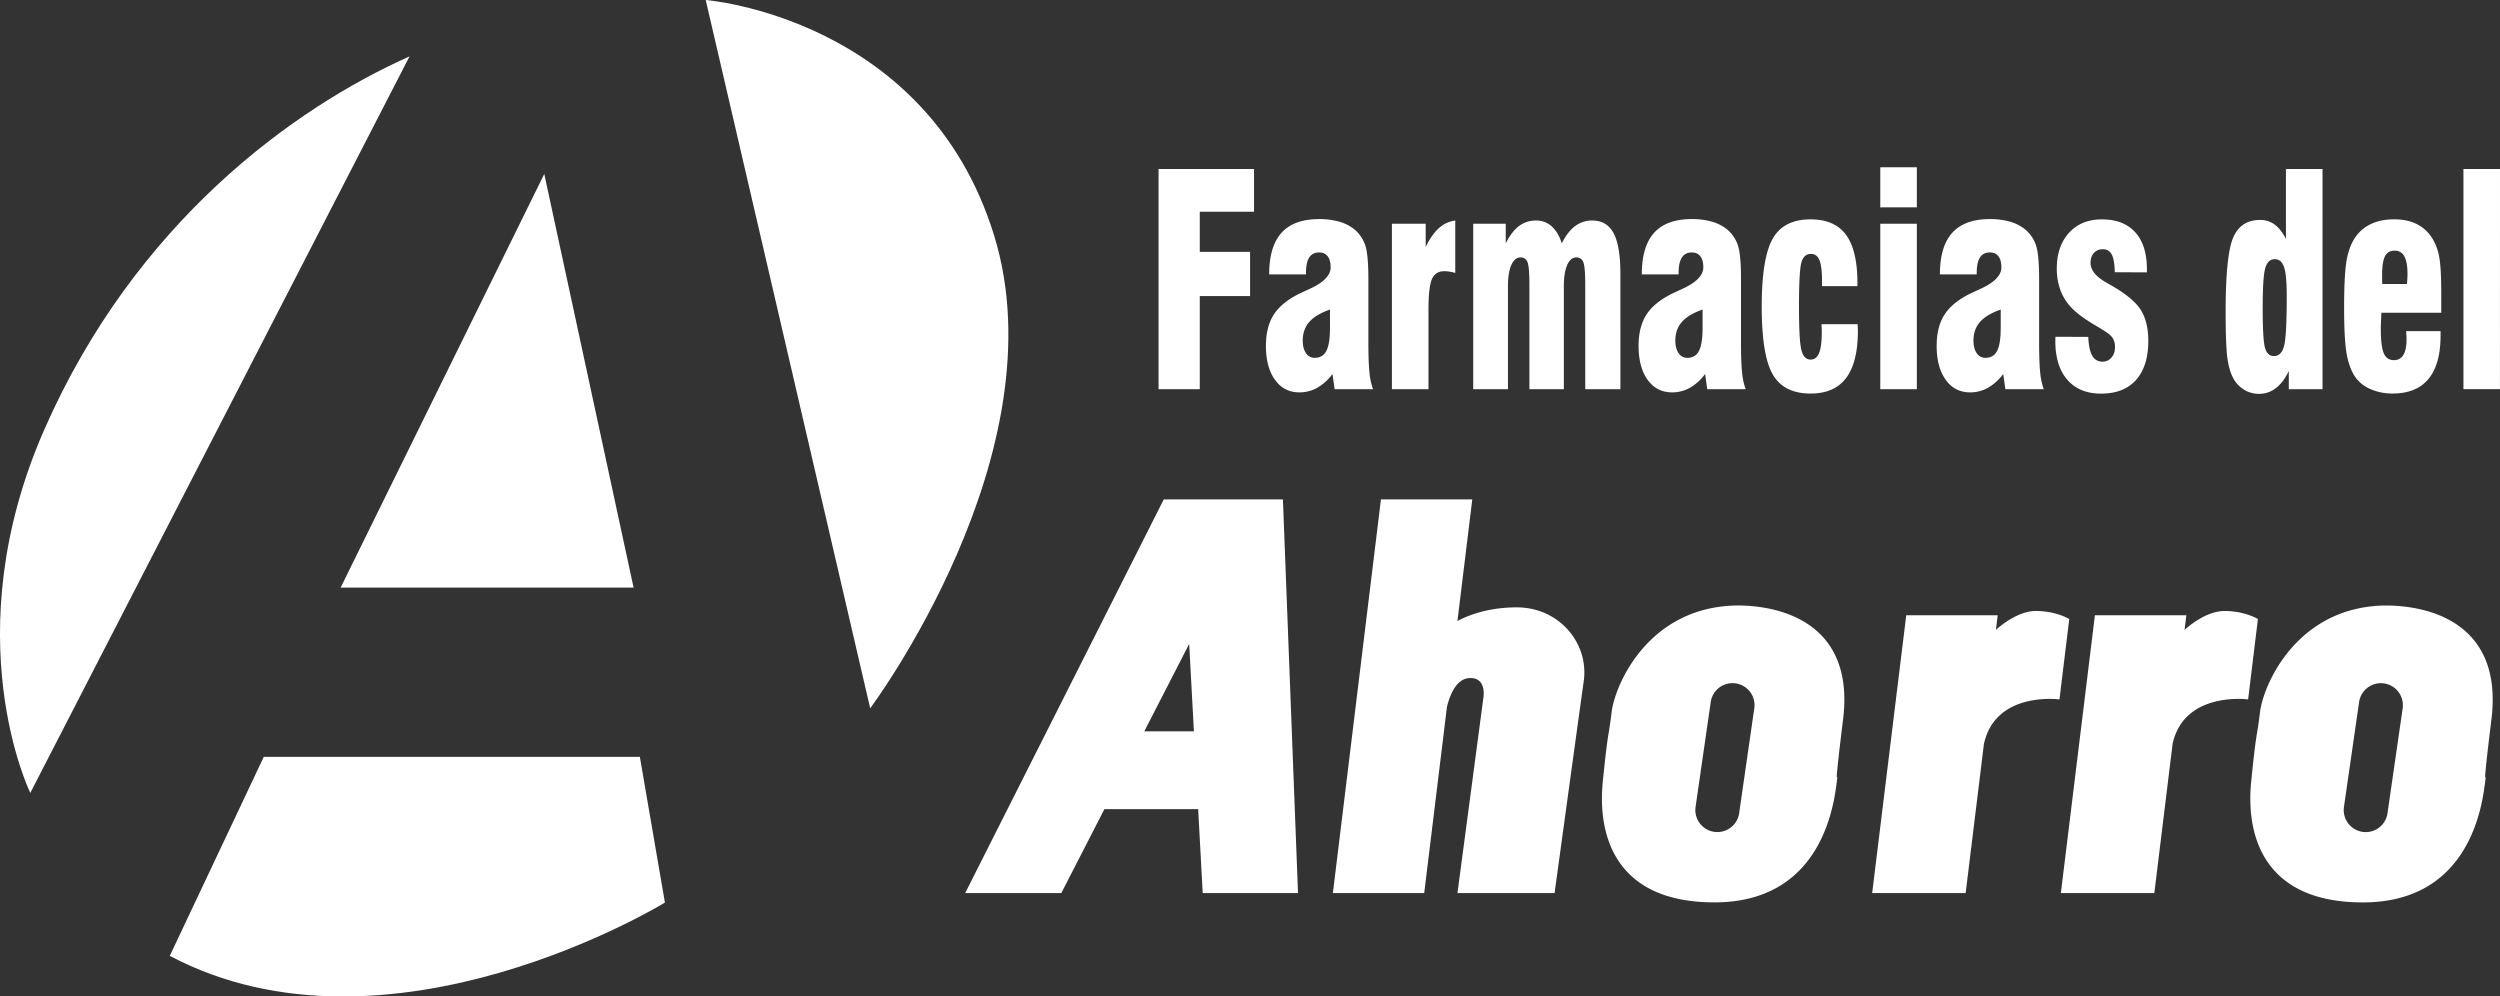 <?xml version="1.0" encoding="UTF-8"?> <svg xmlns="http://www.w3.org/2000/svg" viewBox="0 0 2451.45 977.12"><rect x="0" y="0" width="2451.45" height="977.12" fill="#333333" stroke="none"/><defs><style>.cls-1{fill:#fff;}</style></defs><title>Asset 1</title><g id="Layer_2" data-name="Layer 2"><g id="Layer_1-2" data-name="Layer 1"><path class="cls-1" d="M401.56,55.32,29.71,777.5S-45.58,623.84,43.54,421,287.85,106,401.56,55.32ZM621.29,576.21H334L533.7,170.56Zm232,118.31L692,0S908.62,16.9,974.69,230.48,853.3,694.52,853.3,694.52ZM166.47,937.3l92.19-195.14H627.43L652,885.05S381.58,1051,166.47,937.3Z"></path><path class="cls-1" d="M1136.06,381.61V165.73h93.62v41.91h-53.21V247h49.32v43.35h-49.32v91.29Zm168.09-78.09c-9.28,3.3-16.06,7.32-20.32,12.2s-6.39,10.91-6.39,18.23c0,5.12,1.06,9.23,3.15,12.3a9.86,9.86,0,0,0,8.53,4.64c5.29,0,9.09-2.25,11.45-6.75s3.58-12,3.58-22.53Zm4.57,78.09-2.13-14.89a49,49,0,0,1-14.85,13.5,35.39,35.39,0,0,1-17.54,4.54q-15.14,0-24-12.34c-5.89-8.18-8.86-19.33-8.86-33.3q0-18.37,7.49-30.29c5-7.89,13.25-14.78,24.7-20.57q4.11-1.93,11.11-5.17c13.44-6.22,20.17-13.15,20.17-20.95,0-4.79-1-8.37-2.93-10.86s-4.72-3.74-8.33-3.74c-4.38,0-7.65,1.68-9.78,5s-3.16,8.47-3.16,15.41v1.14h-36.07q0-27.48,12.13-40.86t36.88-13.39a70.4,70.4,0,0,1,19.9,2.58,41.34,41.34,0,0,1,14.66,7.51,34.37,34.37,0,0,1,10.61,15.55q3.09,9.12,3.09,33.26V336.2q0,19,1.06,29.09a64.65,64.65,0,0,0,3.5,16.32Zm56.16,0V219.41H1398v22.68c4-8.09,8.29-14.26,13-18.42a29.17,29.17,0,0,1,16-7.42v51.39a47.81,47.81,0,0,0-5.74-1.29,32.25,32.25,0,0,0-5-.43c-5.82,0-9.86,2.58-12.1,7.7s-3.43,15.21-3.43,30.19v77.8Zm79.73,0V219.41h31.89v19.24c3.89-7.76,8.18-13.4,13-17a27.13,27.13,0,0,1,16.82-5.41,22.18,22.18,0,0,1,15.26,5.74c4.26,3.83,7.57,9.38,9.86,16.66,3.88-7.66,8.22-13.31,13.09-16.94a27.28,27.28,0,0,1,16.78-5.46q14.39,0,21,12.49t6.62,39.81V381.61h-34.48V278.88c0-11.58-.65-18.85-1.94-21.91a6.85,6.85,0,0,0-6.74-4.54c-3.84,0-6.85,2.48-9,7.41s-3.28,11.77-3.28,20.48V381.61h-33.79V278.88c0-11.58-.65-18.85-1.9-21.91a6.85,6.85,0,0,0-6.81-4.54c-3.81,0-6.82,2.48-9,7.41s-3.31,11.77-3.31,20.48V381.61Zm224.91-78.09c-9.29,3.3-16.06,7.32-20.32,12.2s-6.4,10.91-6.4,18.23c0,5.12,1.07,9.23,3.16,12.3a9.86,9.86,0,0,0,8.53,4.64c5.29,0,9.09-2.25,11.45-6.75s3.58-12,3.58-22.53Zm4.57,78.09L1672,366.72a48.85,48.85,0,0,1-14.84,13.5,35.39,35.39,0,0,1-17.54,4.54q-15.12,0-24-12.34c-5.89-8.18-8.86-19.33-8.86-33.3q0-18.37,7.5-30.29c5-7.89,13.24-14.78,24.69-20.57,2.74-1.29,6.43-3,11.11-5.17,13.44-6.22,20.17-13.15,20.17-20.95,0-4.79-1-8.37-2.93-10.86s-4.71-3.74-8.33-3.74c-4.38,0-7.65,1.68-9.78,5S1646,261,1646,267.93v1.14h-36.08q0-27.48,12.14-40.86t36.88-13.39a70.4,70.4,0,0,1,19.9,2.58,41.29,41.29,0,0,1,14.65,7.51,34.32,34.32,0,0,1,10.62,15.55q3.09,9.12,3.08,33.26V336.2q0,19,1.07,29.09a63.79,63.79,0,0,0,3.5,16.32Zm112.11-63.73h35.39c0,.86,0,1.91.11,3.3s.12,2.34.12,3q0,31.08-11.5,46.41t-34.86,15.31q-26.42,0-37.18-18.85c-7.19-12.53-10.76-34.74-10.76-66.5s3.61-53.93,10.8-66.56,19.6-18.89,37.11-18.89q23.63,0,34.78,15.21t11.15,47.41v2.83h-34.71v-4.64q0-14.58-2.51-20.77t-8.45-6.17c-4.56,0-7.65,2.77-9.24,8.28s-2.4,19.95-2.4,43.34q0,33.66,2.4,42.82t9,9.19c3.81,0,6.59-2.15,8.34-6.5s2.62-11.25,2.62-20.67c0-.77,0-2-.11-3.64s-.11-3-.11-3.92Zm57.57-114.54V164h35.85v39.33Zm0,178.27V219.41h35.85v162.2Zm118.09-78.09c-9.29,3.3-16.06,7.32-20.32,12.2s-6.4,10.91-6.4,18.23c0,5.12,1.07,9.23,3.16,12.3a9.86,9.86,0,0,0,8.53,4.64c5.29,0,9.09-2.25,11.45-6.75s3.58-12,3.58-22.53Zm4.57,78.09-2.13-14.89a49,49,0,0,1-14.85,13.5,35.39,35.39,0,0,1-17.54,4.54q-15.14,0-24-12.34c-5.89-8.18-8.86-19.33-8.86-33.3q0-18.37,7.49-30.29c5-7.89,13.25-14.78,24.7-20.57,2.74-1.29,6.43-3,11.12-5.17,13.43-6.22,20.16-13.15,20.16-20.95,0-4.79-1-8.37-2.93-10.86s-4.72-3.74-8.33-3.74c-4.38,0-7.65,1.68-9.78,5s-3.16,8.47-3.16,15.41v1.14h-36.08q0-27.48,12.14-40.86t36.88-13.39a70.4,70.4,0,0,1,19.9,2.58,41.21,41.21,0,0,1,14.65,7.51,34.24,34.24,0,0,1,10.62,15.55q3.09,9.12,3.09,33.26V336.2q0,19,1.06,29.09a63.79,63.79,0,0,0,3.5,16.32Zm49.09-51.39,32.19.14q.57,12.63,3.92,18.42a10.93,10.93,0,0,0,10,5.84,11.15,11.15,0,0,0,8.83-4c2.32-2.63,3.46-6.07,3.46-10.28a15.94,15.94,0,0,0-2.4-9.05c-1.6-2.39-5.13-5.21-10.65-8.47-1.18-.76-3.05-1.91-5.56-3.39q-19.52-11.34-27.21-21.3a48.09,48.09,0,0,1-8.37-15.69,60.54,60.54,0,0,1-2.89-18.8q0-22.17,12-35.36t32.35-13.15q21.18,0,32.62,12.68t11.41,36.36v2.91l-31.51-.14q-.22-12.19-3-17.37a9.22,9.22,0,0,0-8.83-5.16,11,11,0,0,0-8.71,3.73c-2.17,2.44-3.23,5.69-3.23,9.71,0,7.13,5.4,13.64,16.17,19.62,1.48.86,2.62,1.48,3.46,2q22,12.48,29.53,24.26t7.46,30.81c0,16.36-4,29-12,38s-19.49,13.44-34.37,13.44q-21.18,0-33-13.59t-11.76-38Zm215.09-76.07q-6.86,0-9.36,8.85t-2.51,39.09q0,31.5,2.36,39.28c1.56,5.21,4.41,7.8,8.6,7.8,4.79,0,8.06-3.11,9.89-9.38s2.74-22.77,2.74-49.47c0-13.73-.87-23.21-2.62-28.37s-4.8-7.8-9.1-7.8Zm46.81-88.42V381.61h-33.07V363.76c-3.43,7.32-7.61,12.87-12.56,16.7a26.29,26.29,0,0,1-16.44,5.74,27.77,27.77,0,0,1-13.78-3.45,29.68,29.68,0,0,1-10.42-9.71q-4.8-7.6-6.78-20.24t-1.94-47.6q0-54.9,7.38-72.2t26.42-17.32a23.54,23.54,0,0,1,14.31,4.55q6.11,4.52,11,14.06V165.73Zm82,159h33.75v4.06c0,18.95-3.92,33.16-11.8,42.73s-19.63,14.35-35.24,14.35a52.37,52.37,0,0,1-21.38-4.21,35,35,0,0,1-15-11.63c-4-5.69-6.89-13.25-8.6-22.67s-2.55-24.55-2.55-45.26q0-34.38,2.63-47.95c1.75-9,4.72-16.55,9-22.43a38.19,38.19,0,0,1,15.52-12.44c6.28-2.83,13.59-4.21,21.93-4.21s15.79,1.53,21.95,4.54a37.64,37.64,0,0,1,15.07,13.54,51.07,51.07,0,0,1,7,18.09q2.11,10.47,2.14,35.83v19.57h-58.69a12.53,12.53,0,0,0-.11,1.82c-.3,6.84-.46,11.58-.46,14.3,0,11.39,1,19.28,2.93,23.73s5.26,6.66,9.94,6.66a10.21,10.21,0,0,0,9.24-5.12c2.1-3.4,3.12-8.57,3.12-15.46q0-2.08-.34-6.46C2359.5,325.63,2359.47,325.15,2359.47,324.77Zm-23.37-46.22h24.24v-.86c.31-4.07.46-7,.46-8.66,0-7.9-1-13.78-3.08-17.56a10.14,10.14,0,0,0-9.56-5.65c-4.37,0-7.53,1.82-9.43,5.5s-2.82,9.81-2.82,18.28c0,2.35,0,4.16,0,5.46s.11,2.48.15,3.49Zm115.35,103.06H2415.6V165.73h35.85Z"></path><path class="cls-1" d="M946.46,875.7l194.7-386H1258l14.8,386h-93.45l-4.46-82.28h-91.93l-42.24,82.28Zm224.26-158.6-4.64-85.67-44,85.67ZM1307,875.7h89.56l22.29-182.56c3.58-14.21,10.26-28.27,23-28.27,16.41,0,12.7,19.58,12.7,19.58l-25.4,191.25h95.25s23.28-170.09,28.57-207.65-24.34-72.49-65.61-72.49c-29.14,0-49,8.43-58.23,13.4l14.56-119.26h-89.56Zm396.24-282c46.37,0,115.38,19.41,104.06,111.6s-2.7,36.67-7,67.4-22.11,112.15-119.16,112.15-114.83-65.24-109.44-118.62,5.39-41,8.62-67.93S1616.47,594.82,1703.28,593.74Zm2.13,203.71,14.86-102.86a21.58,21.58,0,0,0-42.72-6.17l-14.86,102.86a21.58,21.58,0,0,0,42.72,6.17ZM2339,593.74c46.37,0,115.38,19.41,104.06,111.6s-2.7,36.67-7,67.4S2414,884.89,2316.94,884.89s-114.84-65.24-109.45-118.62,5.39-41,8.63-67.93,36.12-103.52,122.92-104.6Zm2.13,203.71L2356,694.59a21.58,21.58,0,0,0-42.72-6.17l-14.85,102.86a21.63,21.63,0,0,0,18.27,24.44h0A21.63,21.63,0,0,0,2341.17,797.45Zm-384-179.82c3.16-2.88,21.06-18.51,39.18-18.51,20,0,32.76,7.88,32.76,7.88l-9.61,78.83s-62.68-8.45-74.06,43.64L1927.48,875.7h-91.66l33.4-272.39h89.68Zm185,0c3.15-2.88,21.06-18.51,39.17-18.51,20,0,32.76,7.88,32.76,7.88l-9.6,78.83s-62.69-8.45-74.07,43.64L2112.49,875.7h-91.65l33.39-272.39h89.68Z"></path></g></g></svg> 